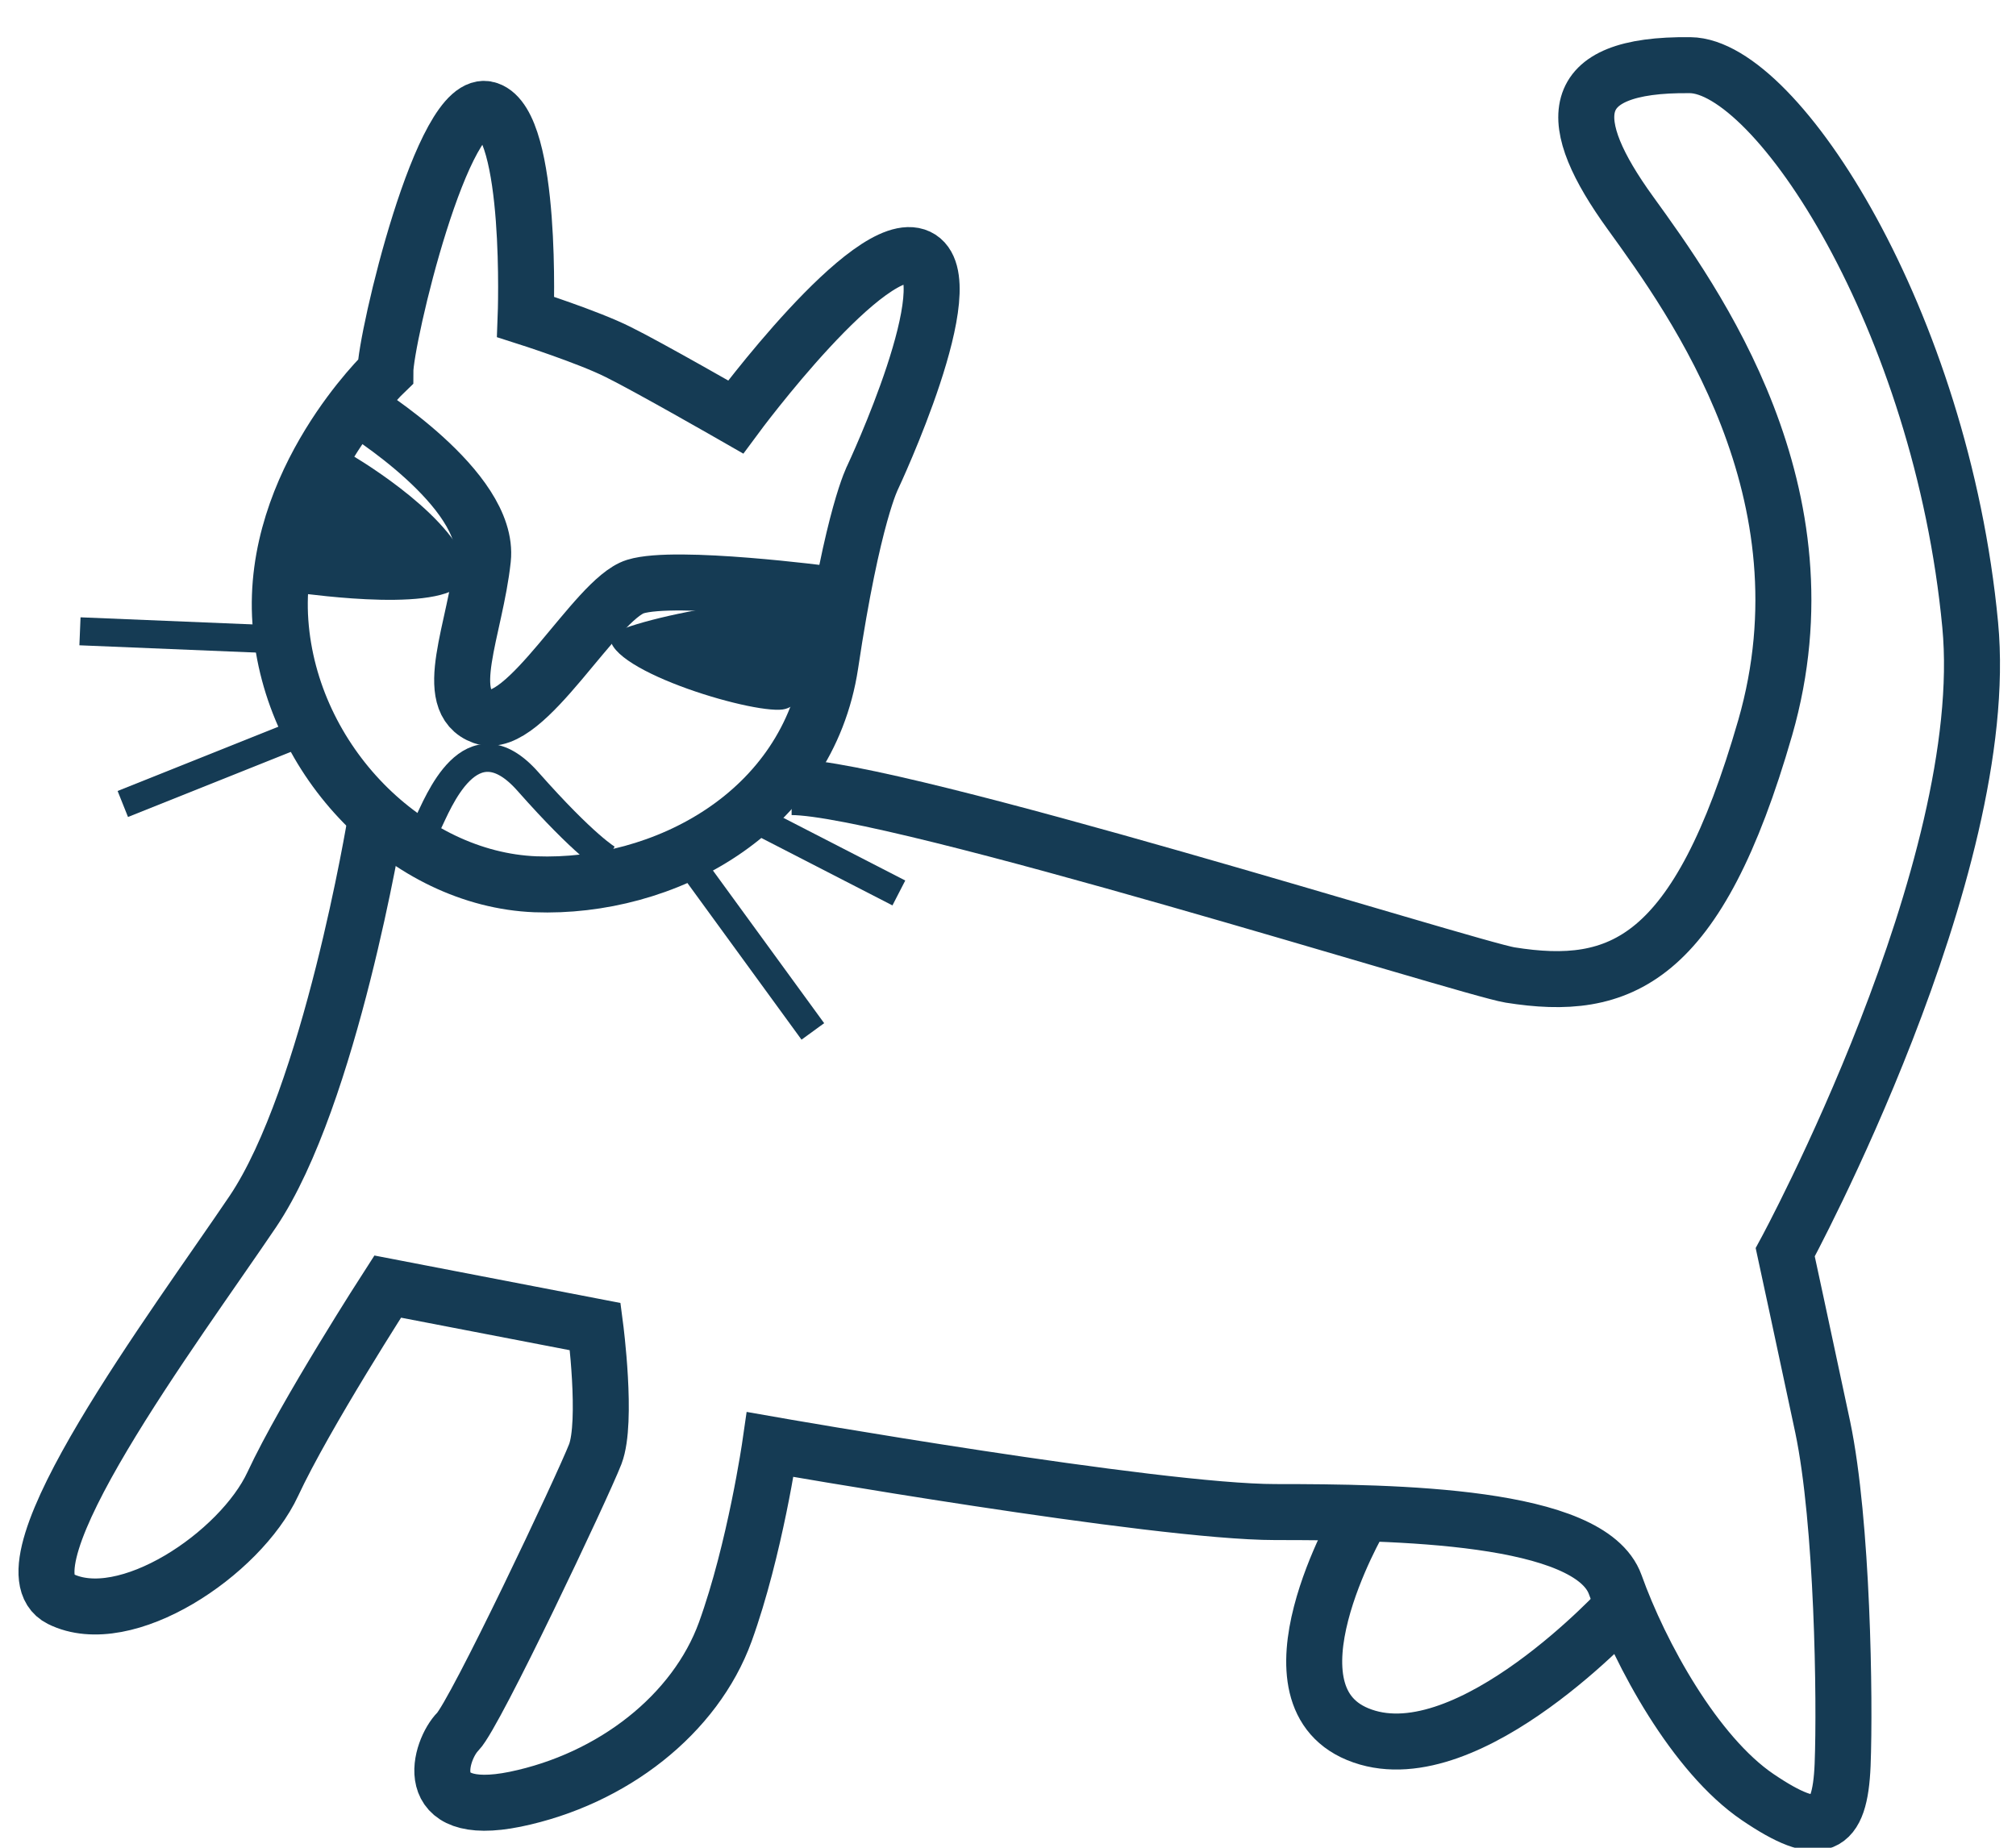 <?xml version="1.0" encoding="utf-8"?>
<!DOCTYPE svg PUBLIC "-//W3C//DTD SVG 1.1//EN" "http://www.w3.org/Graphics/SVG/1.1/DTD/svg11.dtd">
<svg version="1.1" id="neko" xmlns="http://www.w3.org/2000/svg" xmlns:xlink="http://www.w3.org/1999/xlink" x="0px" y="0px"
	 width="36px" height="33px" viewBox="0 0 36 33" enable-background="new 0 0 36 33" xml:space="preserve">
<g>
	<path fill="none" stroke="#153B54" d="M6.704,14.671c0,0-0.806,4.912-2.189,6.967c-1.383,2.049-4.6,6.338-3.436,6.918
		c1.159,0.578,3.213-0.806,3.792-2.051c0.581-1.248,2.052-3.527,2.052-3.527l3.707,0.715c0,0,0.222,1.697,0,2.277
		c-0.225,0.578-2.147,4.645-2.455,4.957c-0.312,0.314-0.717,1.561,1.025,1.207c1.741-0.359,3.216-1.518,3.751-2.988
		c0.533-1.475,0.803-3.348,0.803-3.348s6.874,1.207,9.02,1.207c2.141,0,5.622,0.047,6.07,1.297c0.447,1.25,1.427,3.035,2.542,3.793
		c1.115,0.756,1.471,0.582,1.518-0.578c0.045-1.16,0-4.328-0.355-6.027c-0.361-1.697-0.67-3.125-0.67-3.125s3.717-6.85,3.303-11.206
		c-0.516-5.438-3.453-9.979-5-9.995c-2.279-0.027-2.234,1.025-1.072,2.633c1.16,1.605,3.617,5.004,2.412,9.198
		c-1.209,4.196-2.595,4.731-4.557,4.418c-0.715-0.114-10.985-3.356-12.829-3.356"/>
	<path fill="none" stroke="#153B54" d="M6.881,6.64c0,0-2.052,1.959-1.874,4.465c0.178,2.496,2.277,4.598,4.554,4.688
		c2.276,0.085,4.863-1.255,5.268-3.928c0.401-2.681,0.759-3.349,0.759-3.349s1.654-3.526,0.808-3.926
		c-0.852-0.402-3.259,2.857-3.259,2.857s-1.562-0.896-2.098-1.16c-0.537-0.27-1.652-0.626-1.652-0.626s0.132-3.437-0.669-3.704
		C7.907,1.681,6.881,6.056,6.881,6.64z"/>
	<line fill="none" stroke="#153B54" stroke-width="0.5" x1="1.428" y1="11.275" x2="4.968" y2="11.421"/>
	<line fill="none" stroke="#153B54" stroke-width="0.5" x1="2.193" y1="14.359" x2="5.764" y2="12.931"/>
	<line fill="none" stroke="#153B54" stroke-width="0.5" x1="12.013" y1="14.986" x2="14.515" y2="18.421"/>
	<line fill="none" stroke="#153B54" stroke-width="0.5" x1="13.424" y1="14.597" x2="16.051" y2="15.948"/>
	<path fill="none" stroke="#153B54" stroke-width="0.5" d="M7.638,14.716c0.178-0.357,0.761-1.916,1.786-0.762
		c1.027,1.162,1.43,1.385,1.43,1.385"/>
	<path fill="none" stroke="#153B54" d="M6.434,7.306c0,0,2.323,1.428,2.189,2.678c-0.134,1.256-0.761,2.541,0,2.814
		c0.761,0.271,2.006-2.099,2.723-2.322c0.717-0.223,3.438,0.135,3.438,0.135"/>
	<path fill="#153B54" d="M6.254,8.113c-0.268,0.268-1.471,2.406-0.756,2.498c0.715,0.085,3.17,0.355,2.811-0.581
		C7.951,9.091,6.254,8.113,6.254,8.113z"/>
	<path fill="#153B54" d="M10.897,11.372c0.021-0.254,3.84-1.069,3.705-0.315c-0.132,0.758-0.13,1.475-0.576,1.604
		C13.578,12.798,10.853,11.994,10.897,11.372z"/>
	<path fill="none" stroke="#153B54" d="M24.288,27.125c0,0-1.874,3.214,0.044,3.88c1.918,0.672,4.644-2.32,4.644-2.32"/>
</g>
</svg>
